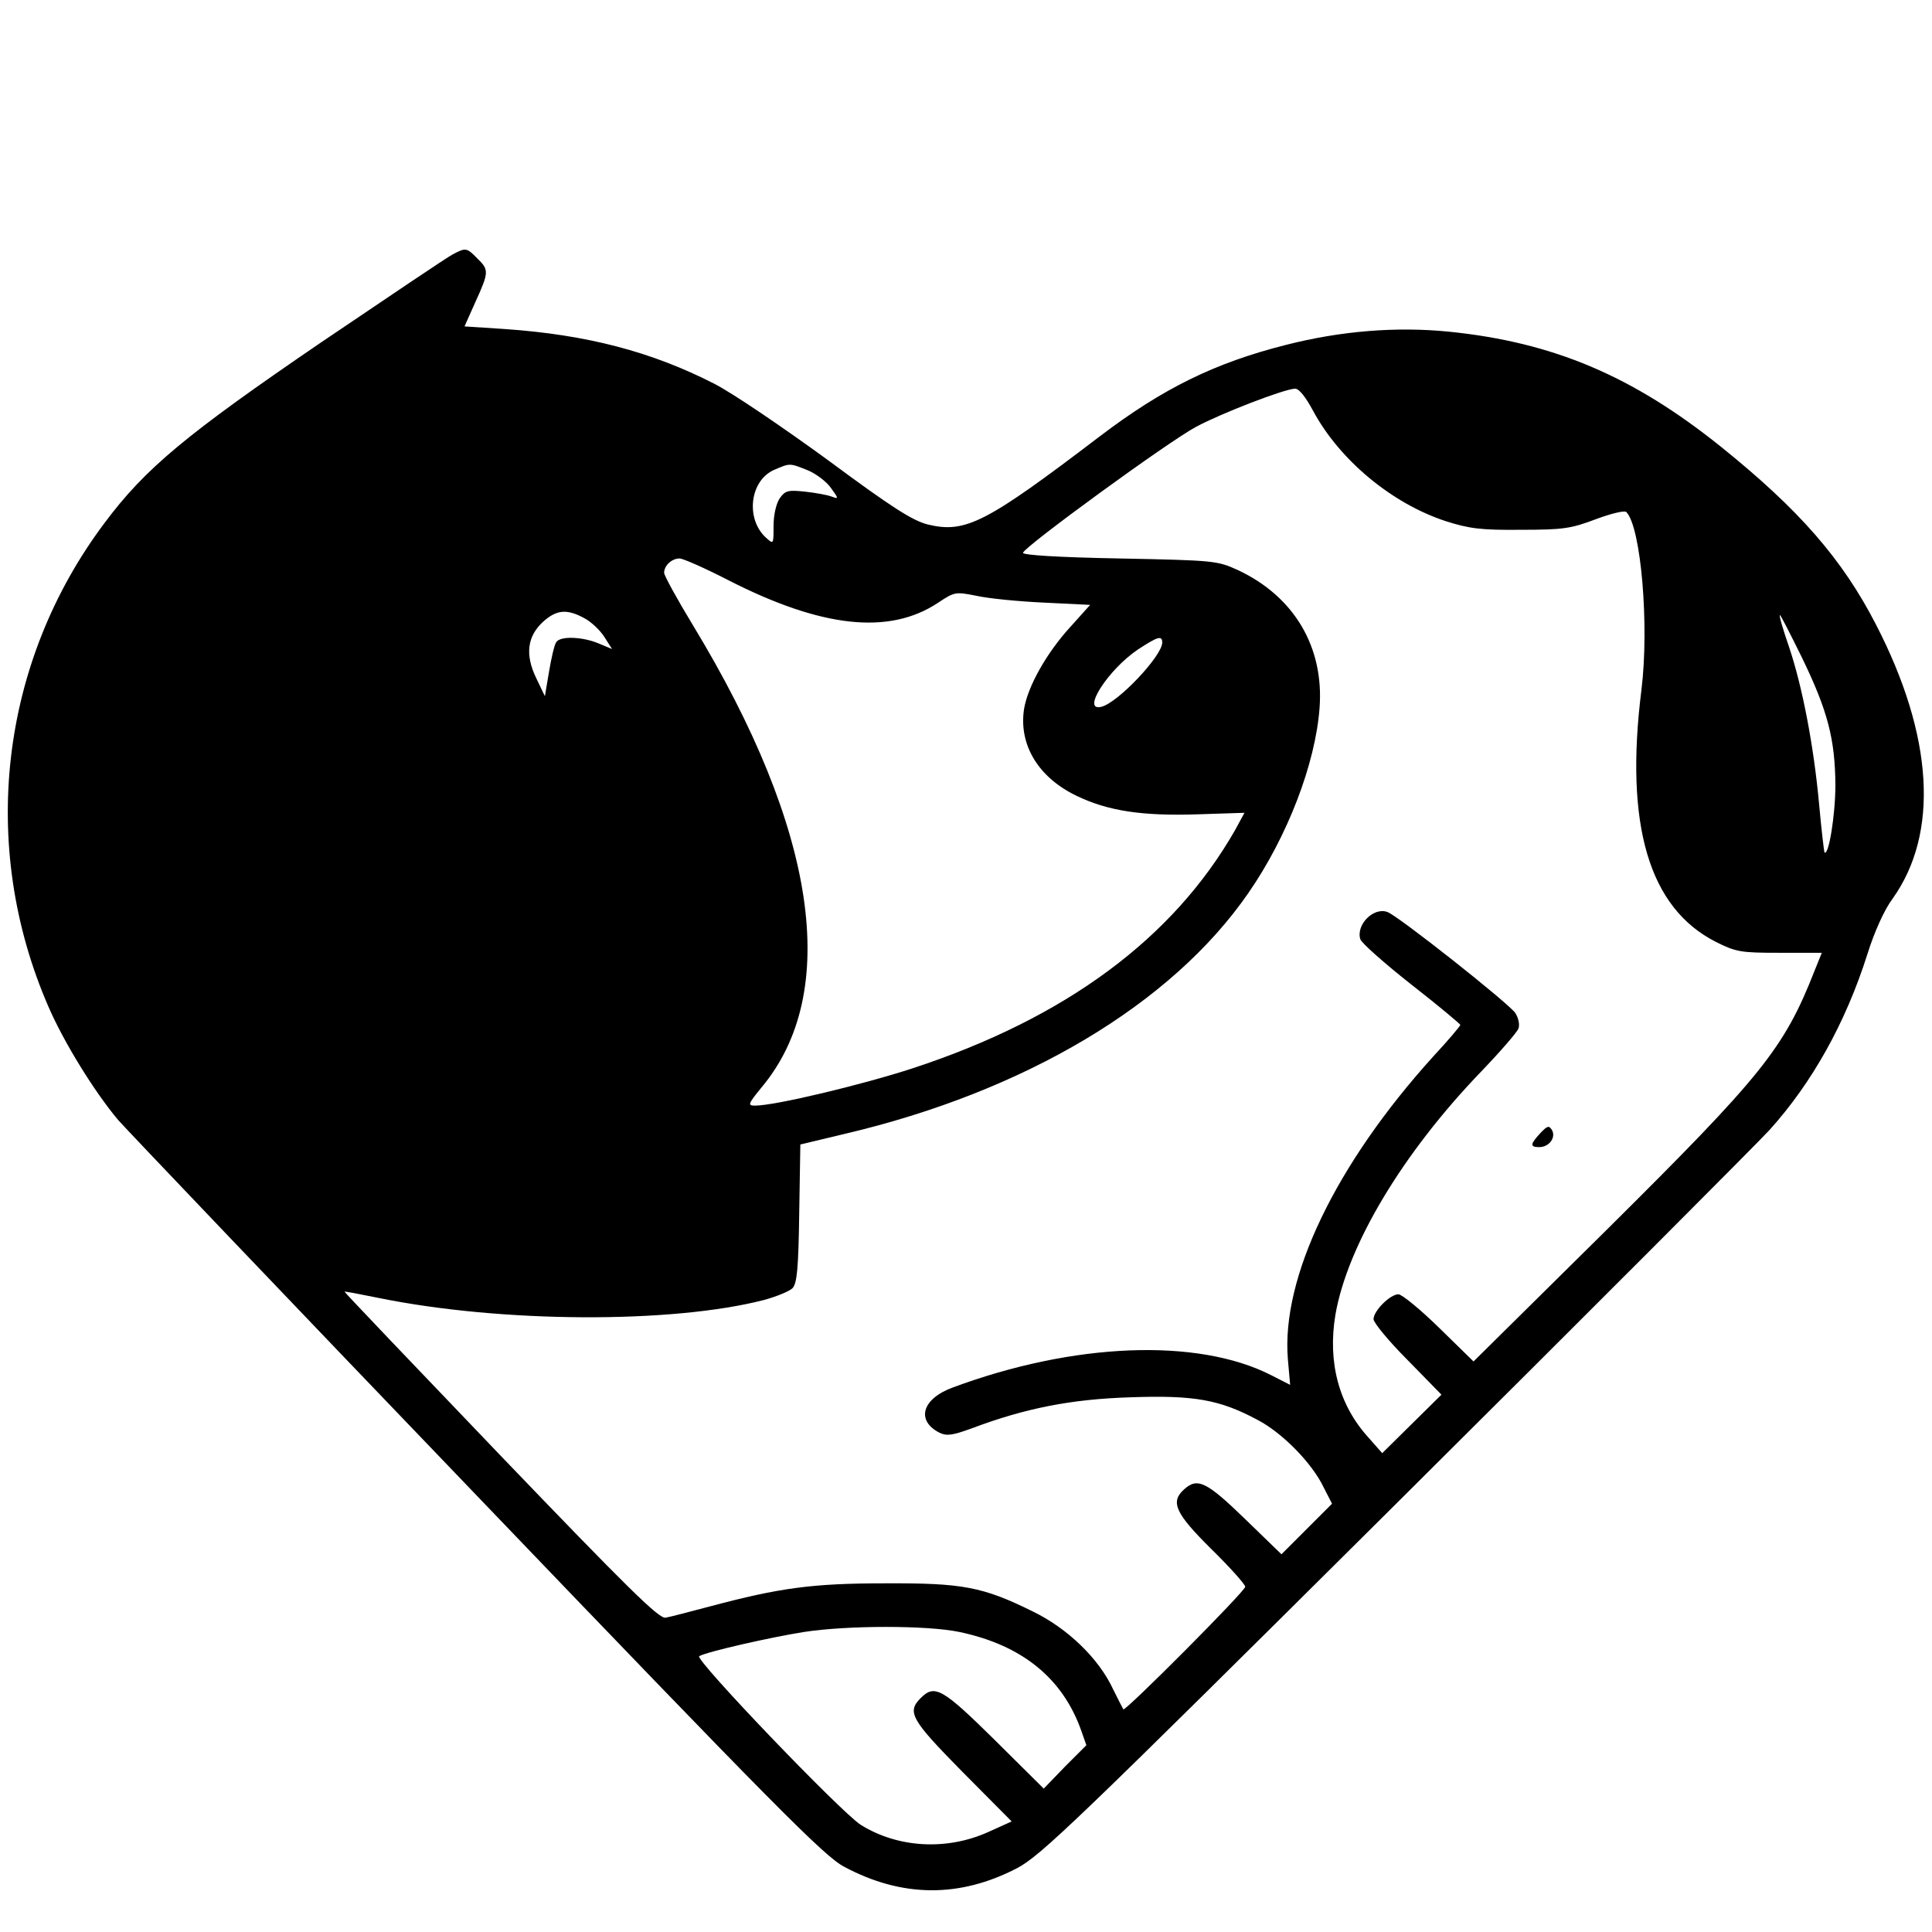 <?xml version="1.0" standalone="no"?>
<!DOCTYPE svg PUBLIC "-//W3C//DTD SVG 20010904//EN"
 "http://www.w3.org/TR/2001/REC-SVG-20010904/DTD/svg10.dtd">
<svg version="1.0" xmlns="http://www.w3.org/2000/svg"
 width="512pt" height="512pt" viewBox="0 0 512 512"
 preserveAspectRatio="xMidYMid meet">
<g transform="translate(0,512) scale(0.1,-0.1)"
fill="#000000" stroke="none">
<path d="M1200 4446 c-14 -7 -171 -113 -350 -234 -356 -243 -465 -333 -573
-478 -277 -369 -334 -855 -149 -1281 41 -95 122 -226 185 -301 20 -23 447
-471 950 -995 790 -824 922 -957 974 -984 153 -82 306 -83 458 -4 63 33 155
121 1005 966 514 511 959 957 989 990 113 125 202 284 260 467 18 58 45 118
67 147 123 173 108 430 -44 725 -90 175 -204 305 -410 471 -235 189 -446 278
-722 306 -140 14 -287 2 -432 -35 -190 -48 -327 -116 -493 -242 -302 -230
-356 -258 -456 -234 -40 10 -94 44 -264 170 -118 86 -253 178 -302 203 -166
85 -338 130 -555 145 l-107 7 29 65 c36 79 36 85 5 115 -28 29 -31 29 -65 11z
m2280 -415 c70 -130 208 -245 351 -292 63 -20 93 -24 199 -23 112 0 133 3 199
28 40 15 77 24 81 19 39 -40 61 -301 40 -471 -45 -359 20 -578 197 -668 54
-27 66 -29 169 -29 l112 0 -19 -47 c-81 -207 -140 -279 -548 -684 l-356 -352
-91 89 c-50 49 -99 89 -108 89 -22 0 -66 -44 -66 -66 0 -9 40 -58 90 -108 l90
-92 -79 -78 -78 -77 -37 42 c-78 86 -108 199 -87 325 32 184 178 428 386 644
50 52 95 104 99 114 4 11 0 28 -8 41 -16 25 -311 258 -339 268 -37 14 -84 -34
-72 -72 3 -10 64 -64 135 -120 72 -56 130 -105 130 -107 0 -3 -32 -41 -72 -84
-258 -285 -403 -586 -385 -802 l6 -68 -51 26 c-195 99 -523 86 -843 -33 -82
-30 -98 -88 -35 -120 19 -9 34 -7 86 12 141 53 262 77 419 82 170 6 237 -6
338 -60 65 -34 144 -114 175 -179 l22 -43 -67 -67 -67 -67 -97 94 c-102 99
-126 110 -161 78 -37 -33 -24 -63 72 -158 50 -49 90 -94 90 -100 0 -12 -318
-331 -323 -325 -2 3 -14 27 -27 53 -38 82 -121 162 -214 207 -132 65 -185 75
-391 74 -192 0 -279 -12 -463 -61 -53 -14 -106 -28 -118 -30 -17 -4 -100 78
-437 429 -228 238 -415 434 -414 435 1 1 43 -7 92 -17 325 -66 776 -68 1020
-5 33 9 67 23 75 31 12 12 16 51 18 198 l3 183 117 28 c478 112 867 344 1070
638 104 150 178 343 189 491 12 161 -67 295 -216 365 -55 25 -61 26 -314 31
-163 3 -257 9 -256 15 3 16 387 296 459 334 67 36 233 100 262 101 11 0 28
-22 48 -59z m-1340 -157 c22 -9 50 -30 62 -47 21 -29 21 -30 2 -23 -10 4 -42
10 -70 13 -46 5 -53 3 -68 -18 -9 -14 -16 -43 -16 -73 0 -49 0 -49 -20 -31
-55 50 -43 152 22 180 42 18 40 18 88 -1z m-209 -292 c247 -126 425 -145 554
-60 45 30 47 30 103 19 31 -7 112 -15 179 -18 l122 -6 -53 -59 c-63 -69 -112
-157 -122 -216 -15 -95 37 -182 139 -231 83 -40 173 -54 322 -49 l123 4 -25
-46 c-164 -287 -449 -498 -854 -631 -135 -44 -365 -99 -418 -99 -20 0 -19 4
17 48 211 252 147 683 -181 1224 -42 69 -77 133 -77 140 0 19 20 38 41 38 9 0
68 -26 130 -58z m-383 -100 c18 -9 42 -32 53 -49 l21 -33 -36 15 c-43 18 -102
20 -112 3 -5 -7 -13 -42 -19 -78 l-11 -65 -23 48 c-30 62 -24 111 19 150 35
31 62 34 108 9z m3227 -104 c69 -142 88 -217 89 -338 0 -80 -18 -190 -29 -179
-1 2 -8 59 -14 126 -14 154 -44 312 -80 419 -16 46 -27 84 -24 84 2 0 28 -51
58 -112z m-1695 39 c0 -35 -117 -159 -161 -170 -55 -14 18 99 97 152 52 34 64
38 64 18z m-537 -2622 c166 -35 274 -123 323 -263 l13 -37 -57 -57 -56 -58
-131 130 c-138 136 -158 147 -195 110 -37 -37 -26 -57 110 -195 l131 -132 -62
-28 c-111 -50 -240 -42 -338 19 -54 35 -442 440 -428 447 21 12 189 50 277 64
116 18 328 18 413 0z"/>
<path d="M4082 2117 c-27 -29 -28 -37 -3 -37 26 0 45 25 34 45 -8 13 -12 12
-31 -8z"/>
</g>
</svg>
